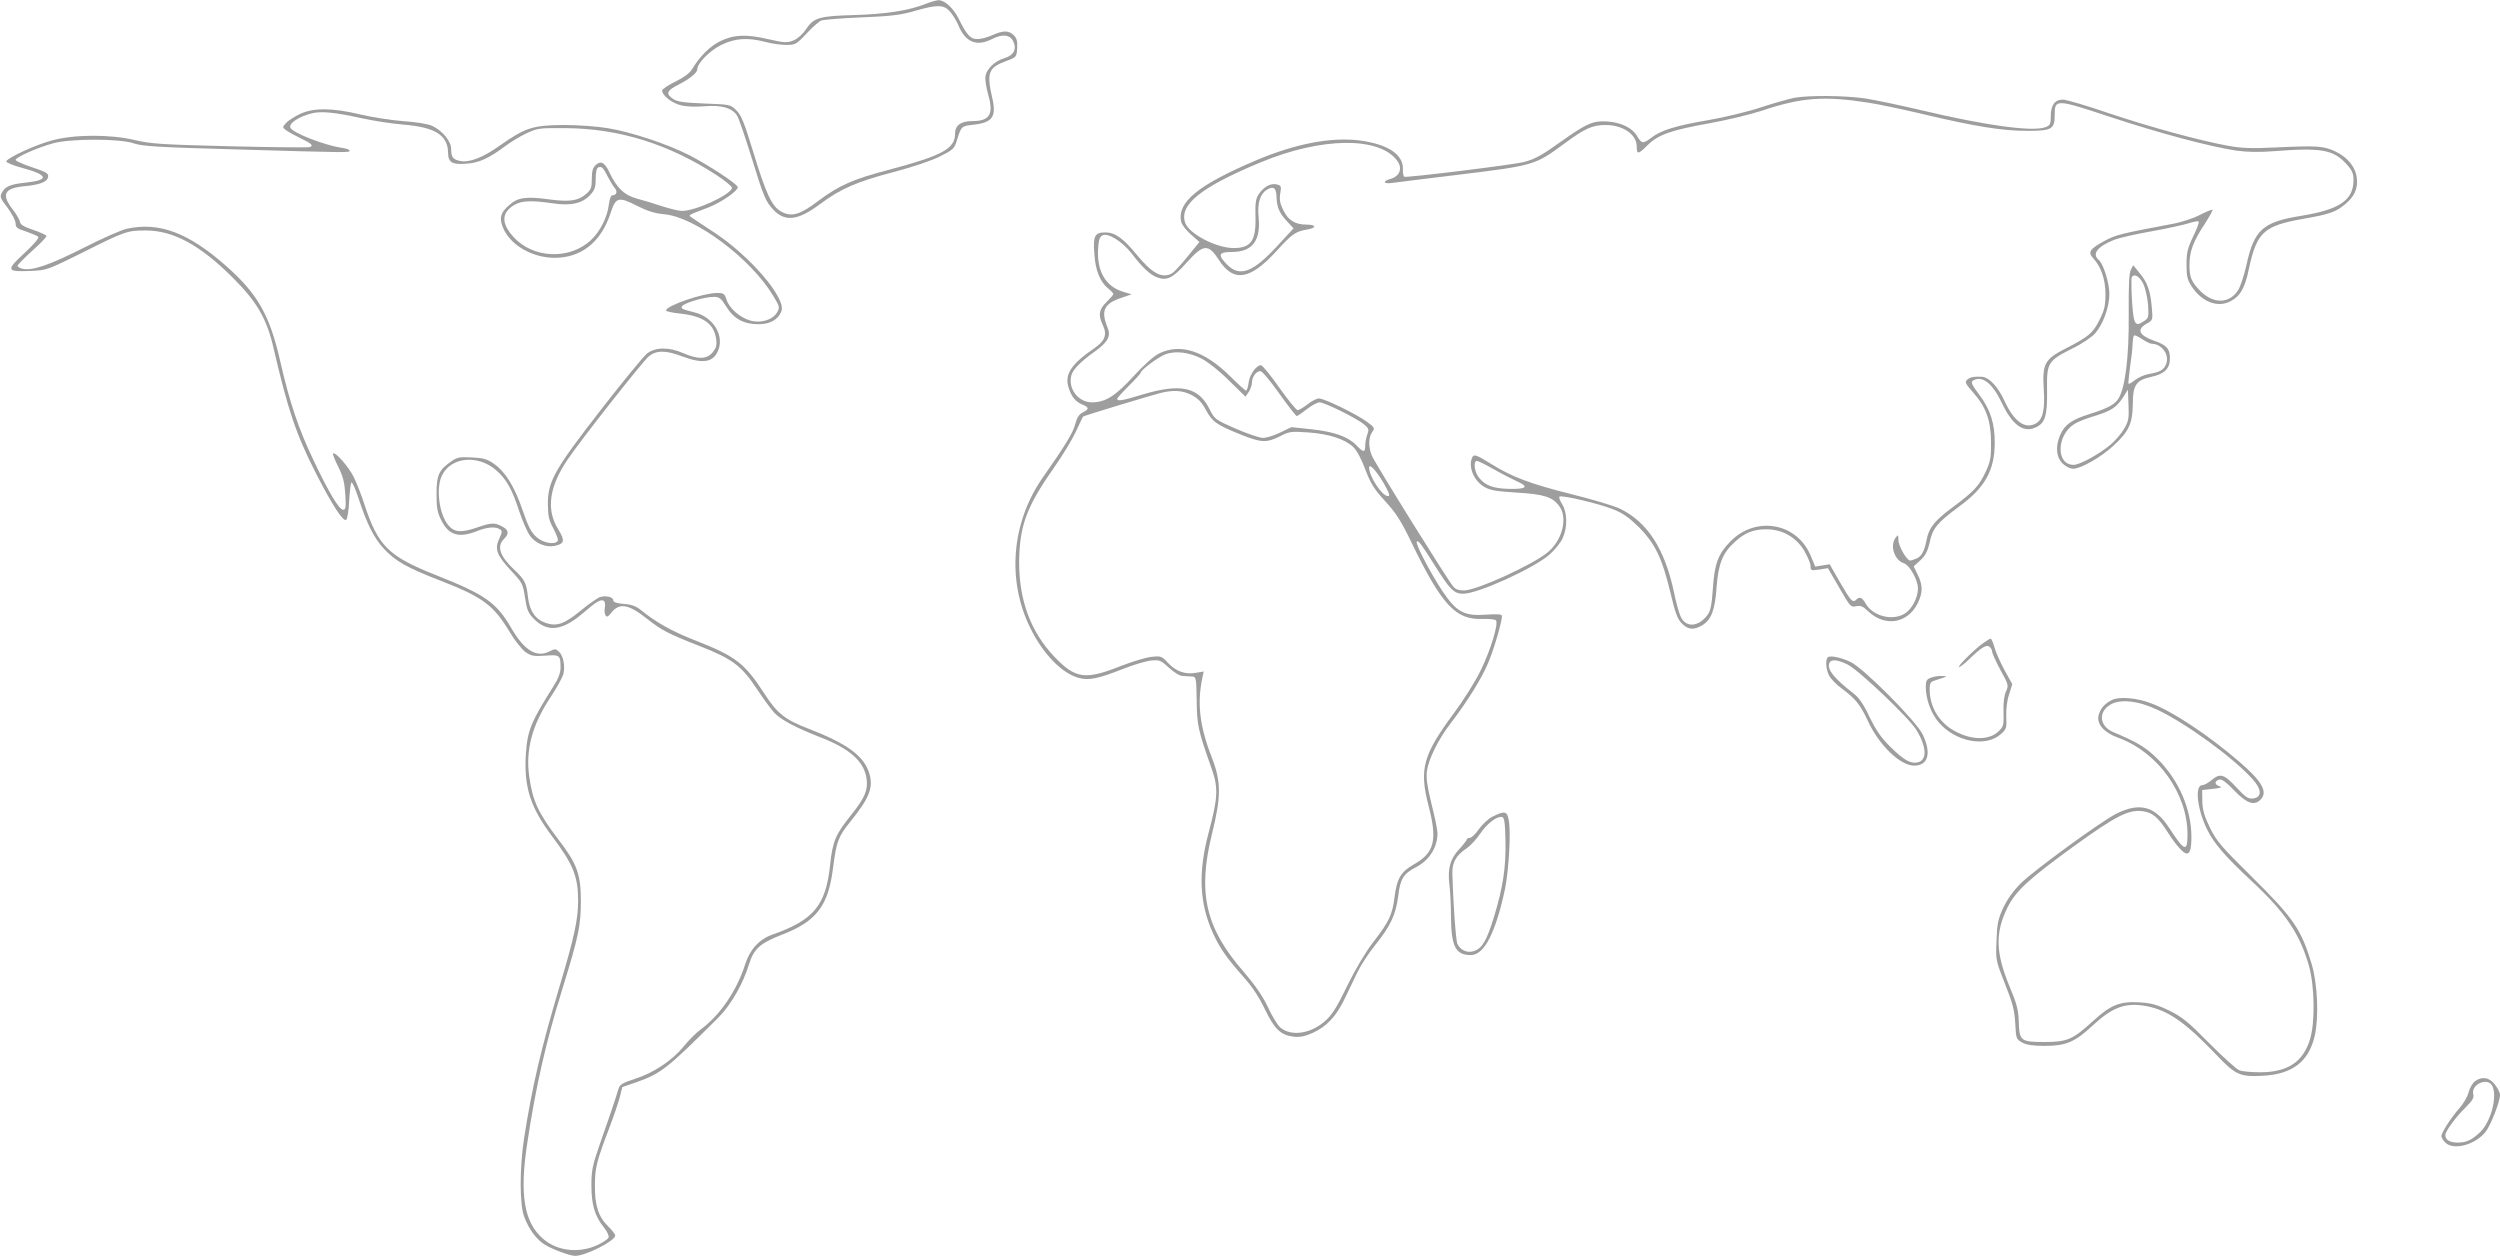 <?xml version="1.0" standalone="no"?>
<!DOCTYPE svg PUBLIC "-//W3C//DTD SVG 20010904//EN"
 "http://www.w3.org/TR/2001/REC-SVG-20010904/DTD/svg10.dtd">
<svg version="1.0" xmlns="http://www.w3.org/2000/svg"
 width="1280pt" height="643pt" viewBox="0 0 1280 643"
 preserveAspectRatio="xMidYMid meet">
<g transform="translate(0,643) scale(0.1,-0.1)"
fill="#9e9e9e" stroke="none">
<path d="M4739 6410 c-86 -34 -200 -52 -363 -57 -183 -5 -210 -13 -251 -75
-15 -23 -41 -46 -62 -55 -33 -13 -44 -13 -132 7 -113 26 -176 23 -248 -13 -50
-26 -101 -77 -138 -139 -14 -23 -41 -43 -87 -66 -38 -18 -68 -39 -68 -46 0
-24 50 -64 96 -75 27 -7 75 -9 122 -5 87 7 140 -8 166 -48 8 -12 40 -106 72
-208 62 -202 74 -232 112 -272 61 -66 127 -58 242 28 103 77 187 114 375 163
95 25 190 57 235 79 70 35 76 40 89 82 22 73 24 75 82 81 101 11 122 40 99
139 -29 128 -20 154 73 188 51 19 52 20 55 65 2 36 -2 51 -17 66 -26 26 -54
26 -110 1 -24 -11 -58 -20 -76 -20 -37 0 -54 18 -98 107 -28 54 -72 94 -104
92 -10 -1 -39 -9 -64 -19z m123 -37 c14 -16 34 -46 43 -68 37 -92 95 -116 176
-74 52 26 90 22 107 -13 19 -40 2 -72 -46 -86 -47 -14 -89 -53 -96 -90 -4 -15
3 -58 13 -95 30 -102 9 -137 -81 -137 -58 0 -88 -22 -88 -63 0 -79 -63 -113
-345 -188 -179 -47 -250 -79 -356 -158 -93 -71 -136 -83 -188 -55 -49 26 -79
91 -145 308 -45 147 -60 185 -85 210 -31 31 -32 31 -164 36 -104 4 -139 9
-160 23 -40 26 -33 44 26 73 57 29 97 61 97 79 0 31 62 94 121 124 72 36 138
40 229 16 30 -8 77 -15 105 -15 47 0 52 2 105 59 30 32 64 62 75 66 11 4 103
12 205 16 150 6 201 12 270 32 117 34 150 34 182 0z"/>
<path d="M9185 5929 c-27 -6 -104 -27 -170 -49 -66 -22 -187 -51 -268 -65
-166 -28 -243 -52 -292 -90 -43 -32 -49 -32 -73 8 -24 42 -81 70 -152 75 -71
5 -107 -10 -229 -97 -107 -76 -138 -94 -196 -110 -50 -14 -605 -82 -615 -76
-5 3 -8 20 -7 39 2 76 -78 128 -223 147 -148 18 -328 -17 -529 -102 -298 -127
-403 -213 -384 -313 3 -15 25 -44 50 -66 l44 -39 -61 -75 c-34 -42 -70 -81
-80 -86 -51 -27 -100 -1 -181 97 -68 83 -110 113 -159 113 -55 0 -64 -17 -57
-109 5 -85 30 -146 72 -179 14 -11 25 -23 25 -27 0 -5 -16 -23 -35 -42 -39
-38 -43 -65 -19 -117 24 -49 12 -81 -43 -119 -117 -80 -152 -132 -133 -198 14
-47 35 -75 69 -89 38 -15 39 -25 4 -42 -19 -10 -29 -26 -38 -60 -11 -44 -51
-109 -166 -273 -160 -229 -185 -526 -64 -770 65 -133 162 -233 249 -256 51
-14 99 -4 228 47 51 20 114 39 141 42 44 4 50 2 92 -37 28 -25 55 -42 72 -42
16 -1 37 -2 48 -3 19 -1 20 -9 22 -121 1 -127 8 -156 73 -340 39 -107 37 -155
-11 -335 -55 -206 -49 -362 21 -517 35 -77 70 -127 155 -223 46 -51 81 -104
111 -167 50 -103 81 -133 149 -141 32 -3 57 2 97 20 71 33 118 83 161 171 19
40 49 101 66 137 17 36 58 99 91 140 80 99 107 158 119 253 10 87 27 114 91
147 68 35 110 102 110 174 0 17 -14 85 -31 151 -22 91 -28 132 -23 168 8 60
59 163 120 242 85 110 161 233 193 310 30 70 71 211 71 241 0 9 -20 11 -79 7
-115 -8 -153 12 -226 121 -64 97 -140 244 -131 253 8 8 23 -12 92 -122 77
-123 99 -145 145 -145 76 0 362 130 443 201 27 24 57 61 67 84 25 55 24 129
-2 172 -12 19 -18 37 -15 40 10 10 202 -35 276 -65 49 -19 81 -42 131 -91 83
-84 119 -158 161 -333 25 -107 37 -138 59 -160 32 -33 62 -35 105 -9 46 28 65
78 73 195 9 120 31 175 93 231 52 48 95 65 162 65 81 0 152 -40 194 -110 17
-30 32 -65 32 -78 0 -23 2 -24 45 -18 l44 7 58 -100 c56 -97 59 -101 86 -95
23 5 35 0 60 -24 86 -83 202 -66 255 38 27 55 28 92 1 147 l-21 43 35 32 c26
25 37 47 47 91 14 71 39 101 150 183 132 96 182 184 183 324 1 100 -22 174
-80 250 -37 49 -43 64 -32 71 47 29 100 -12 149 -115 52 -110 108 -152 169
-126 51 21 64 59 62 190 -2 143 3 152 128 215 50 24 101 59 118 78 41 47 73
135 73 202 0 57 -31 155 -55 175 -36 30 -5 69 82 103 23 9 106 28 185 42 79
14 165 33 191 41 27 9 51 13 54 10 4 -4 -9 -38 -28 -77 -29 -61 -34 -82 -34
-143 0 -63 4 -78 28 -115 51 -76 129 -107 194 -75 52 26 77 68 97 166 41 190
76 222 281 258 132 23 166 35 213 75 47 39 65 80 59 132 -6 57 -45 106 -109
137 -61 29 -91 31 -308 21 -126 -6 -172 -4 -245 9 -154 29 -391 94 -607 166
-113 39 -219 70 -236 70 -41 0 -62 -28 -62 -84 0 -41 -3 -48 -27 -57 -64 -25
-305 8 -633 86 -107 25 -238 53 -290 61 -105 15 -287 17 -365 3z m383 -25 c52
-8 180 -35 285 -60 262 -62 400 -84 525 -84 128 0 142 8 142 82 0 82 7 81 285
-11 255 -84 506 -151 644 -172 59 -8 117 -9 195 -3 244 19 306 8 374 -71 25
-27 32 -45 32 -76 0 -104 -71 -152 -268 -184 -198 -32 -241 -71 -281 -255 -11
-50 -30 -106 -41 -124 -45 -74 -132 -74 -201 1 -40 42 -49 66 -49 127 0 68 19
120 78 209 24 37 42 70 40 73 -3 2 -31 -9 -64 -26 -32 -17 -93 -37 -134 -45
-272 -51 -296 -57 -354 -88 -76 -41 -88 -58 -59 -89 40 -43 63 -108 63 -184 0
-59 -5 -81 -31 -133 -34 -67 -53 -84 -178 -148 -102 -53 -115 -76 -107 -206 7
-107 -5 -156 -42 -176 -55 -29 -110 11 -158 114 -33 74 -80 124 -117 126 -40
2 -62 -2 -76 -16 -12 -12 -7 -21 32 -65 65 -73 91 -143 91 -255 1 -78 -3 -98
-27 -150 -35 -74 -59 -100 -169 -182 -91 -67 -121 -104 -133 -163 -11 -59 -25
-87 -51 -99 -14 -6 -29 -11 -34 -11 -17 0 -60 74 -60 105 -1 29 -1 29 -15 11
-30 -40 -5 -115 43 -130 30 -10 72 -86 72 -129 0 -48 -32 -108 -70 -130 -63
-37 -162 -11 -198 53 -18 32 -31 37 -49 19 -17 -17 -26 -7 -83 91 l-52 91 -37
-6 -37 -6 -23 55 c-70 170 -282 207 -412 73 -62 -63 -81 -114 -89 -239 -6 -86
-12 -116 -27 -136 -47 -63 -112 -67 -138 -9 -8 17 -24 73 -34 124 -48 225
-137 362 -280 430 -31 14 -141 47 -246 73 -210 53 -304 88 -411 155 -79 49
-89 52 -98 29 -18 -47 10 -114 62 -146 30 -18 58 -23 165 -30 141 -8 186 -22
221 -70 44 -61 15 -175 -61 -237 -77 -63 -358 -192 -425 -194 -26 -1 -44 5
-56 18 -25 27 -401 631 -418 672 -18 43 -18 93 1 120 15 21 14 24 -27 54 -55
40 -218 119 -245 119 -11 0 -37 -13 -58 -30 -21 -16 -44 -30 -51 -30 -7 0 -49
52 -94 115 -44 63 -86 115 -94 115 -24 0 -58 -48 -63 -89 -3 -23 -9 -41 -13
-41 -4 0 -41 33 -82 74 -132 130 -254 169 -362 117 -29 -15 -76 -56 -131 -116
-94 -103 -146 -135 -214 -135 -70 0 -123 69 -106 137 7 30 48 72 120 123 67
48 84 79 66 122 -36 88 -19 124 73 154 l50 17 -43 13 c-88 26 -134 102 -129
213 2 48 7 67 21 75 27 17 101 -28 152 -93 55 -72 93 -107 129 -121 51 -19 81
-4 152 76 86 95 110 97 165 13 74 -116 159 -103 294 45 80 88 98 101 158 111
49 8 47 25 -3 25 -59 0 -95 22 -120 75 -17 34 -20 54 -15 85 6 36 5 40 -19 46
-31 7 -67 -13 -93 -53 -13 -20 -17 -44 -15 -109 4 -126 -22 -164 -112 -164
-87 0 -225 71 -247 127 -35 93 77 184 386 312 310 129 606 133 698 9 29 -38
15 -79 -31 -93 -47 -13 -40 -29 11 -21 23 3 172 22 331 41 394 48 395 49 547
161 103 76 142 94 209 94 89 0 160 -48 160 -110 0 -42 8 -41 54 5 56 56 119
78 319 114 89 16 209 45 267 64 203 68 318 77 548 41z m-3032 -485 c2 -53 15
-81 57 -126 l30 -32 -83 -90 c-124 -135 -192 -161 -256 -97 -51 51 -46 66 25
66 103 0 147 58 135 179 -7 72 8 119 43 140 34 20 48 9 49 -40z m-384 -825
c30 -15 91 -63 139 -111 l86 -84 17 25 c9 14 16 36 16 48 1 29 22 58 43 58 9
0 51 -50 97 -115 45 -63 85 -115 89 -115 5 0 28 16 52 35 24 19 54 35 65 35
26 0 187 -80 227 -112 25 -21 27 -26 18 -51 -6 -16 -11 -42 -11 -58 0 -37 -9
-37 -44 0 -43 45 -113 70 -230 83 l-104 11 -58 -28 c-31 -15 -72 -28 -90 -27
-17 1 -80 22 -139 48 -105 46 -106 47 -134 103 -56 109 -147 129 -338 72 -105
-32 -133 -37 -133 -23 0 4 27 34 60 67 33 32 60 63 60 66 0 14 90 81 127 95
51 19 120 11 185 -22z m-52 -186 c34 -18 52 -36 74 -76 32 -61 56 -78 179
-127 104 -42 132 -43 200 -9 48 25 57 26 144 20 106 -7 188 -34 231 -74 18
-17 42 -61 62 -115 28 -73 45 -101 103 -164 55 -60 81 -101 132 -207 157 -324
228 -401 366 -395 33 1 63 -2 68 -7 15 -15 -27 -153 -79 -259 -27 -55 -88
-152 -135 -215 -160 -216 -180 -287 -130 -479 45 -174 29 -237 -75 -296 -67
-38 -88 -72 -100 -168 -11 -91 -28 -126 -110 -232 -38 -49 -89 -135 -132 -222
-54 -112 -79 -151 -114 -181 -75 -67 -178 -80 -232 -30 -13 13 -41 59 -61 103
-27 56 -63 109 -124 180 -195 224 -236 403 -162 704 48 195 48 268 -1 394 -62
159 -76 278 -47 411 l6 28 -41 -7 c-55 -9 -100 7 -142 51 -32 35 -36 36 -84
31 -28 -3 -98 -24 -155 -46 -185 -74 -235 -67 -345 49 -119 126 -178 287 -178
480 1 184 37 284 174 479 44 62 96 148 116 190 19 42 36 77 37 78 2 4 359 112
401 122 65 15 108 12 154 -11z m1549 -381 c42 -24 95 -51 119 -62 62 -27 48
-40 -41 -38 -83 2 -123 17 -156 59 -22 28 -29 84 -9 84 6 0 45 -19 87 -43z
m-556 -86 c21 -39 25 -51 13 -51 -30 0 -97 102 -96 147 1 24 45 -27 83 -96z"/>
<path d="M1535 5846 c-27 -13 -59 -33 -70 -45 -20 -23 -20 -23 0 -38 11 -8 44
-26 72 -40 57 -27 70 -38 50 -46 -7 -3 -191 -1 -408 4 -350 9 -405 12 -489 32
-128 30 -310 29 -424 -2 -84 -22 -228 -89 -234 -107 -1 -6 34 -21 83 -34 133
-36 139 -62 17 -75 -79 -8 -106 -20 -122 -51 -12 -21 -9 -29 29 -78 22 -30 41
-66 41 -80 0 -21 8 -27 53 -41 28 -10 57 -22 62 -27 7 -6 -18 -35 -70 -84 -96
-88 -93 -97 33 -91 81 3 85 5 265 94 216 109 229 113 323 113 142 0 280 -75
449 -245 120 -120 171 -207 205 -355 74 -319 116 -444 216 -640 86 -169 143
-255 157 -241 6 6 13 51 15 101 3 49 8 90 12 90 5 0 21 -37 36 -82 43 -132 79
-203 130 -258 60 -64 116 -96 292 -164 215 -84 269 -124 353 -264 25 -42 62
-88 80 -101 30 -20 42 -22 101 -18 74 6 78 3 78 -62 0 -25 -11 -55 -34 -91
-120 -190 -136 -231 -144 -357 -9 -166 24 -268 137 -418 106 -141 131 -203
131 -327 0 -95 -20 -187 -94 -435 -95 -318 -141 -513 -183 -783 -23 -150 -23
-338 1 -400 23 -63 63 -116 103 -141 41 -26 131 -59 158 -59 54 0 205 77 205
104 0 7 -16 27 -35 46 -51 49 -70 108 -69 210 0 91 9 125 72 291 23 59 47 131
55 160 l13 53 75 26 c124 44 158 71 420 333 62 63 124 171 154 270 25 80 57
108 170 152 176 68 236 148 260 340 17 134 27 162 87 236 104 128 124 184 94
263 -32 82 -115 141 -309 216 -117 45 -158 77 -223 178 -102 157 -146 191
-352 272 -125 49 -202 93 -280 156 -24 20 -48 29 -88 32 -37 3 -54 9 -54 18 0
18 -40 27 -71 16 -13 -6 -58 -37 -99 -71 -81 -66 -119 -79 -174 -61 -53 17
-83 59 -92 127 -9 80 -16 93 -69 144 -76 71 -93 121 -55 159 28 28 25 47 -10
65 -38 20 -55 19 -125 -5 -84 -29 -118 -26 -149 10 -49 58 -65 194 -32 258 48
93 182 105 276 25 53 -46 82 -98 119 -212 17 -51 42 -108 56 -126 28 -38 82
-59 124 -50 52 11 55 27 19 85 -62 100 -47 215 46 354 65 98 384 502 417 531
39 32 86 33 173 0 109 -41 163 -30 186 39 25 76 -32 163 -122 186 -62 16 -68
18 -68 28 0 17 112 52 166 52 26 0 36 -7 62 -49 38 -63 90 -91 165 -91 60 0
101 23 118 67 25 66 -161 283 -346 404 -49 32 -99 65 -110 73 -23 16 -30 11
85 55 65 26 153 87 147 104 -6 18 -153 114 -251 164 -113 57 -294 117 -415
137 -54 9 -151 16 -225 16 -156 -1 -196 -13 -325 -104 -90 -64 -159 -90 -206
-80 -36 8 -45 19 -45 61 0 39 -44 93 -96 118 -21 10 -80 20 -152 25 -64 5
-164 21 -222 35 -138 33 -236 34 -305 1z m315 -21 c58 -13 155 -28 215 -33
163 -13 228 -54 229 -144 1 -50 20 -62 95 -56 63 4 115 28 195 88 28 21 78 52
111 67 57 27 66 28 200 27 275 -2 528 -81 773 -240 46 -30 82 -60 80 -67 -12
-37 -187 -117 -257 -117 -14 0 -60 11 -101 24 -41 14 -101 32 -132 40 -63 18
-101 55 -138 134 -24 51 -44 61 -70 37 -15 -14 -20 -31 -20 -71 0 -46 -4 -55
-30 -78 -42 -35 -85 -41 -195 -26 -113 15 -155 9 -199 -31 -46 -40 -52 -70
-26 -125 41 -84 150 -144 260 -144 137 0 238 81 286 229 27 82 40 86 138 36
52 -26 90 -38 137 -42 159 -14 445 -228 558 -418 33 -54 34 -59 20 -84 -22
-39 -85 -58 -138 -42 -53 15 -107 63 -121 106 -10 32 -15 35 -49 35 -70 0
-261 -65 -261 -90 0 -4 30 -11 68 -15 123 -13 178 -51 189 -133 4 -31 0 -44
-19 -67 -31 -35 -74 -36 -150 -3 -73 32 -143 31 -185 -2 -18 -14 -123 -142
-234 -285 -240 -309 -274 -369 -274 -485 1 -63 5 -83 29 -127 15 -28 25 -56
22 -62 -14 -22 -74 -12 -109 19 -27 24 -42 52 -71 137 -42 123 -89 198 -148
239 -34 24 -54 29 -112 32 -61 3 -76 1 -105 -20 -64 -44 -76 -70 -76 -166 0
-71 4 -96 24 -135 38 -77 89 -93 181 -57 55 22 96 25 120 10 12 -8 12 -14 -3
-46 -26 -54 -14 -87 58 -164 60 -64 62 -69 73 -139 9 -62 16 -79 44 -108 70
-72 145 -64 252 27 68 59 92 73 107 64 6 -3 9 -18 6 -33 -3 -15 -2 -33 3 -41
7 -11 13 -9 29 12 42 53 88 46 185 -31 74 -58 103 -74 271 -140 166 -65 212
-100 292 -221 34 -51 74 -106 89 -121 33 -35 114 -77 232 -123 154 -59 227
-125 239 -214 8 -57 -10 -98 -77 -182 -83 -103 -97 -137 -110 -260 -22 -206
-84 -281 -295 -355 -68 -24 -115 -76 -139 -150 -43 -137 -130 -264 -230 -337
-22 -16 -60 -54 -85 -85 -59 -73 -156 -137 -251 -167 -60 -19 -76 -29 -82 -47
-16 -54 -59 -181 -99 -293 -36 -105 -41 -130 -41 -205 0 -98 17 -157 63 -214
17 -21 28 -45 25 -53 -3 -8 -29 -26 -58 -39 -93 -43 -205 -31 -277 32 -98 84
-122 226 -81 493 43 287 96 519 181 792 81 262 93 319 93 443 0 139 -19 192
-116 318 -102 134 -131 197 -148 319 -20 137 14 265 108 407 33 50 63 104 67
122 9 41 -1 93 -24 113 -16 15 -20 15 -49 0 -66 -32 -128 6 -194 120 -76 131
-133 171 -385 271 -245 97 -297 149 -368 365 -15 47 -40 110 -55 140 -27 53
-94 129 -105 118 -3 -2 9 -33 27 -68 25 -51 32 -80 36 -142 4 -66 2 -78 -11
-78 -20 0 -73 87 -151 252 -77 160 -124 301 -171 508 -54 237 -116 346 -278
489 -192 169 -341 226 -507 190 -28 -6 -128 -50 -224 -99 -172 -87 -262 -118
-312 -106 -13 4 -24 10 -24 15 0 5 34 40 75 77 42 37 74 71 73 76 -2 5 -33 19
-68 31 -48 16 -66 27 -68 42 -2 11 -19 40 -38 64 -59 77 -42 108 64 118 68 6
109 20 116 40 9 24 1 30 -84 58 -44 15 -80 31 -80 36 0 14 111 63 191 85 89
25 341 25 414 0 42 -15 126 -20 525 -31 582 -17 580 -17 580 -6 0 5 -20 12
-45 15 -83 13 -240 73 -257 100 -14 22 38 58 109 76 49 12 122 4 253 -25z
m1261 -298 c12 -23 28 -50 36 -59 16 -18 10 -38 -11 -38 -8 0 -15 -18 -19 -49
-7 -61 -44 -136 -89 -178 -109 -105 -299 -98 -400 15 -62 69 -61 122 4 162 38
23 89 25 198 9 93 -14 151 -1 192 43 23 25 28 39 28 83 0 34 5 55 13 58 18 6
25 0 48 -46z"/>
<path d="M10910 5049 c-9 -16 -12 -83 -11 -228 2 -220 -18 -380 -54 -434 -19
-29 -57 -49 -147 -77 -91 -29 -126 -53 -150 -107 -26 -60 -20 -119 17 -150 14
-13 36 -23 49 -23 40 0 145 60 208 119 78 72 97 114 98 212 0 97 17 122 92
139 70 15 98 42 98 95 0 49 -16 68 -80 90 -79 28 -92 58 -39 88 32 18 32 18
26 85 -7 84 -23 128 -64 176 l-31 38 -12 -23z m64 -73 c10 -21 21 -69 24 -106
4 -65 3 -69 -22 -85 -45 -30 -52 -17 -60 104 -4 61 -4 116 -1 122 13 20 40 4
59 -35z m42 -306 c52 0 93 -56 75 -103 -12 -31 -31 -42 -89 -52 -23 -4 -55
-18 -71 -31 -16 -13 -30 -21 -33 -19 -2 2 2 42 8 87 7 46 13 99 13 119 1 20 4
38 7 41 3 4 22 -5 41 -18 20 -13 42 -24 49 -24z m-140 -435 c-14 -24 -45 -60
-68 -80 -58 -49 -159 -105 -191 -105 -92 0 -88 153 5 210 18 11 63 29 102 40
86 27 111 43 145 94 l26 41 3 -78 c3 -69 0 -84 -22 -122z"/>
<path d="M10155 3138 c-44 -31 -125 -111 -125 -122 0 -6 21 10 48 35 67 65 93
81 109 67 7 -6 13 -17 13 -25 0 -8 19 -50 42 -93 42 -76 43 -79 28 -112 -9
-21 -14 -59 -12 -104 2 -65 0 -74 -24 -97 -48 -48 -138 -48 -226 0 -79 43
-127 122 -128 210 0 41 1 42 48 56 44 14 45 15 15 16 -17 1 -43 -3 -57 -9 -22
-8 -26 -16 -26 -48 0 -61 27 -135 66 -180 85 -100 241 -130 318 -61 29 26 31
31 28 91 -1 38 4 83 15 114 l16 51 -41 74 c-22 41 -45 93 -51 117 -7 23 -15
42 -19 42 -4 0 -20 -10 -37 -22z"/>
<path d="M9358 3064 c-13 -12 -9 -63 7 -93 8 -16 36 -45 62 -64 73 -54 98 -85
136 -167 57 -125 166 -230 237 -230 72 0 90 62 45 158 -31 67 -301 339 -369
372 -50 24 -107 36 -118 24z m101 -36 c57 -28 317 -275 354 -337 52 -87 54
-152 7 -164 -36 -9 -71 10 -138 76 -49 48 -74 83 -109 154 -30 65 -55 101 -80
120 -103 80 -139 125 -127 157 8 22 40 20 93 -6z"/>
<path d="M10815 2847 c-40 -19 -63 -47 -71 -83 -8 -43 30 -86 103 -112 202
-74 353 -285 353 -494 0 -93 -15 -88 -93 32 -73 113 -152 134 -273 73 -80 -41
-420 -289 -487 -355 -37 -37 -69 -81 -90 -125 -27 -59 -32 -81 -35 -169 -4
-100 -4 -100 43 -220 39 -98 49 -134 53 -202 4 -80 5 -83 36 -100 22 -12 55
-17 116 -17 107 0 154 20 243 103 103 96 169 120 275 101 112 -21 201 -83 361
-251 97 -102 120 -112 236 -106 153 8 237 73 267 207 21 96 14 262 -16 364
-53 178 -93 237 -311 452 -153 151 -176 178 -210 247 -29 60 -38 90 -39 135
l-1 58 55 6 c44 5 50 8 32 14 -26 9 -24 28 3 34 12 2 38 -18 76 -58 63 -65
101 -78 133 -45 39 39 8 94 -110 195 -157 135 -343 259 -453 299 -71 27 -158
34 -196 17z m231 -51 c149 -71 388 -245 487 -355 48 -53 49 -94 3 -99 -25 -3
-38 5 -86 57 -63 68 -83 74 -128 36 -17 -14 -37 -25 -46 -25 -40 0 -27 -121
24 -226 36 -73 93 -139 225 -262 175 -162 250 -272 297 -438 29 -103 32 -290
5 -376 -35 -115 -115 -168 -254 -168 -45 0 -93 4 -107 10 -15 5 -83 67 -154
138 -107 109 -139 135 -204 167 -63 31 -92 39 -153 43 -101 6 -148 -13 -238
-95 -104 -95 -132 -108 -249 -108 -123 0 -129 5 -132 106 -2 60 -11 92 -45
173 -74 178 -77 279 -12 411 42 83 106 143 336 310 216 156 281 190 353 182
51 -6 81 -30 130 -107 41 -65 81 -110 98 -110 17 0 24 24 24 88 -1 140 -64
286 -170 393 -63 62 -97 84 -233 142 -67 30 -75 100 -14 138 50 32 144 22 243
-25z"/>
<path d="M7644 2250 c-23 -11 -54 -40 -72 -65 -17 -25 -38 -45 -47 -45 -8 0
-15 -4 -15 -8 0 -4 -18 -27 -39 -50 -46 -49 -60 -99 -50 -182 4 -30 8 -104 8
-163 1 -154 24 -197 102 -197 68 0 127 114 175 340 18 90 30 278 20 343 -8 54
-19 58 -82 27z m64 -124 c3 -135 -12 -237 -59 -391 -37 -121 -60 -160 -101
-174 -34 -12 -69 2 -86 36 -8 16 -22 211 -26 360 -1 58 18 93 75 131 19 13 49
46 68 74 35 52 85 90 111 85 12 -2 16 -25 18 -121z"/>
<path d="M12673 895 c-13 -9 -28 -35 -34 -58 -6 -23 -27 -59 -46 -80 -42 -47
-93 -126 -93 -144 0 -7 9 -22 20 -33 42 -42 155 -11 207 56 27 36 73 154 73
188 0 11 -11 34 -26 53 -28 37 -65 43 -101 18z m87 -24 c28 -54 -6 -184 -62
-238 -44 -41 -70 -53 -115 -53 -40 0 -63 14 -63 38 0 20 52 91 104 142 35 35
44 50 39 68 -12 50 73 88 97 43z"/>
</g>
</svg>
